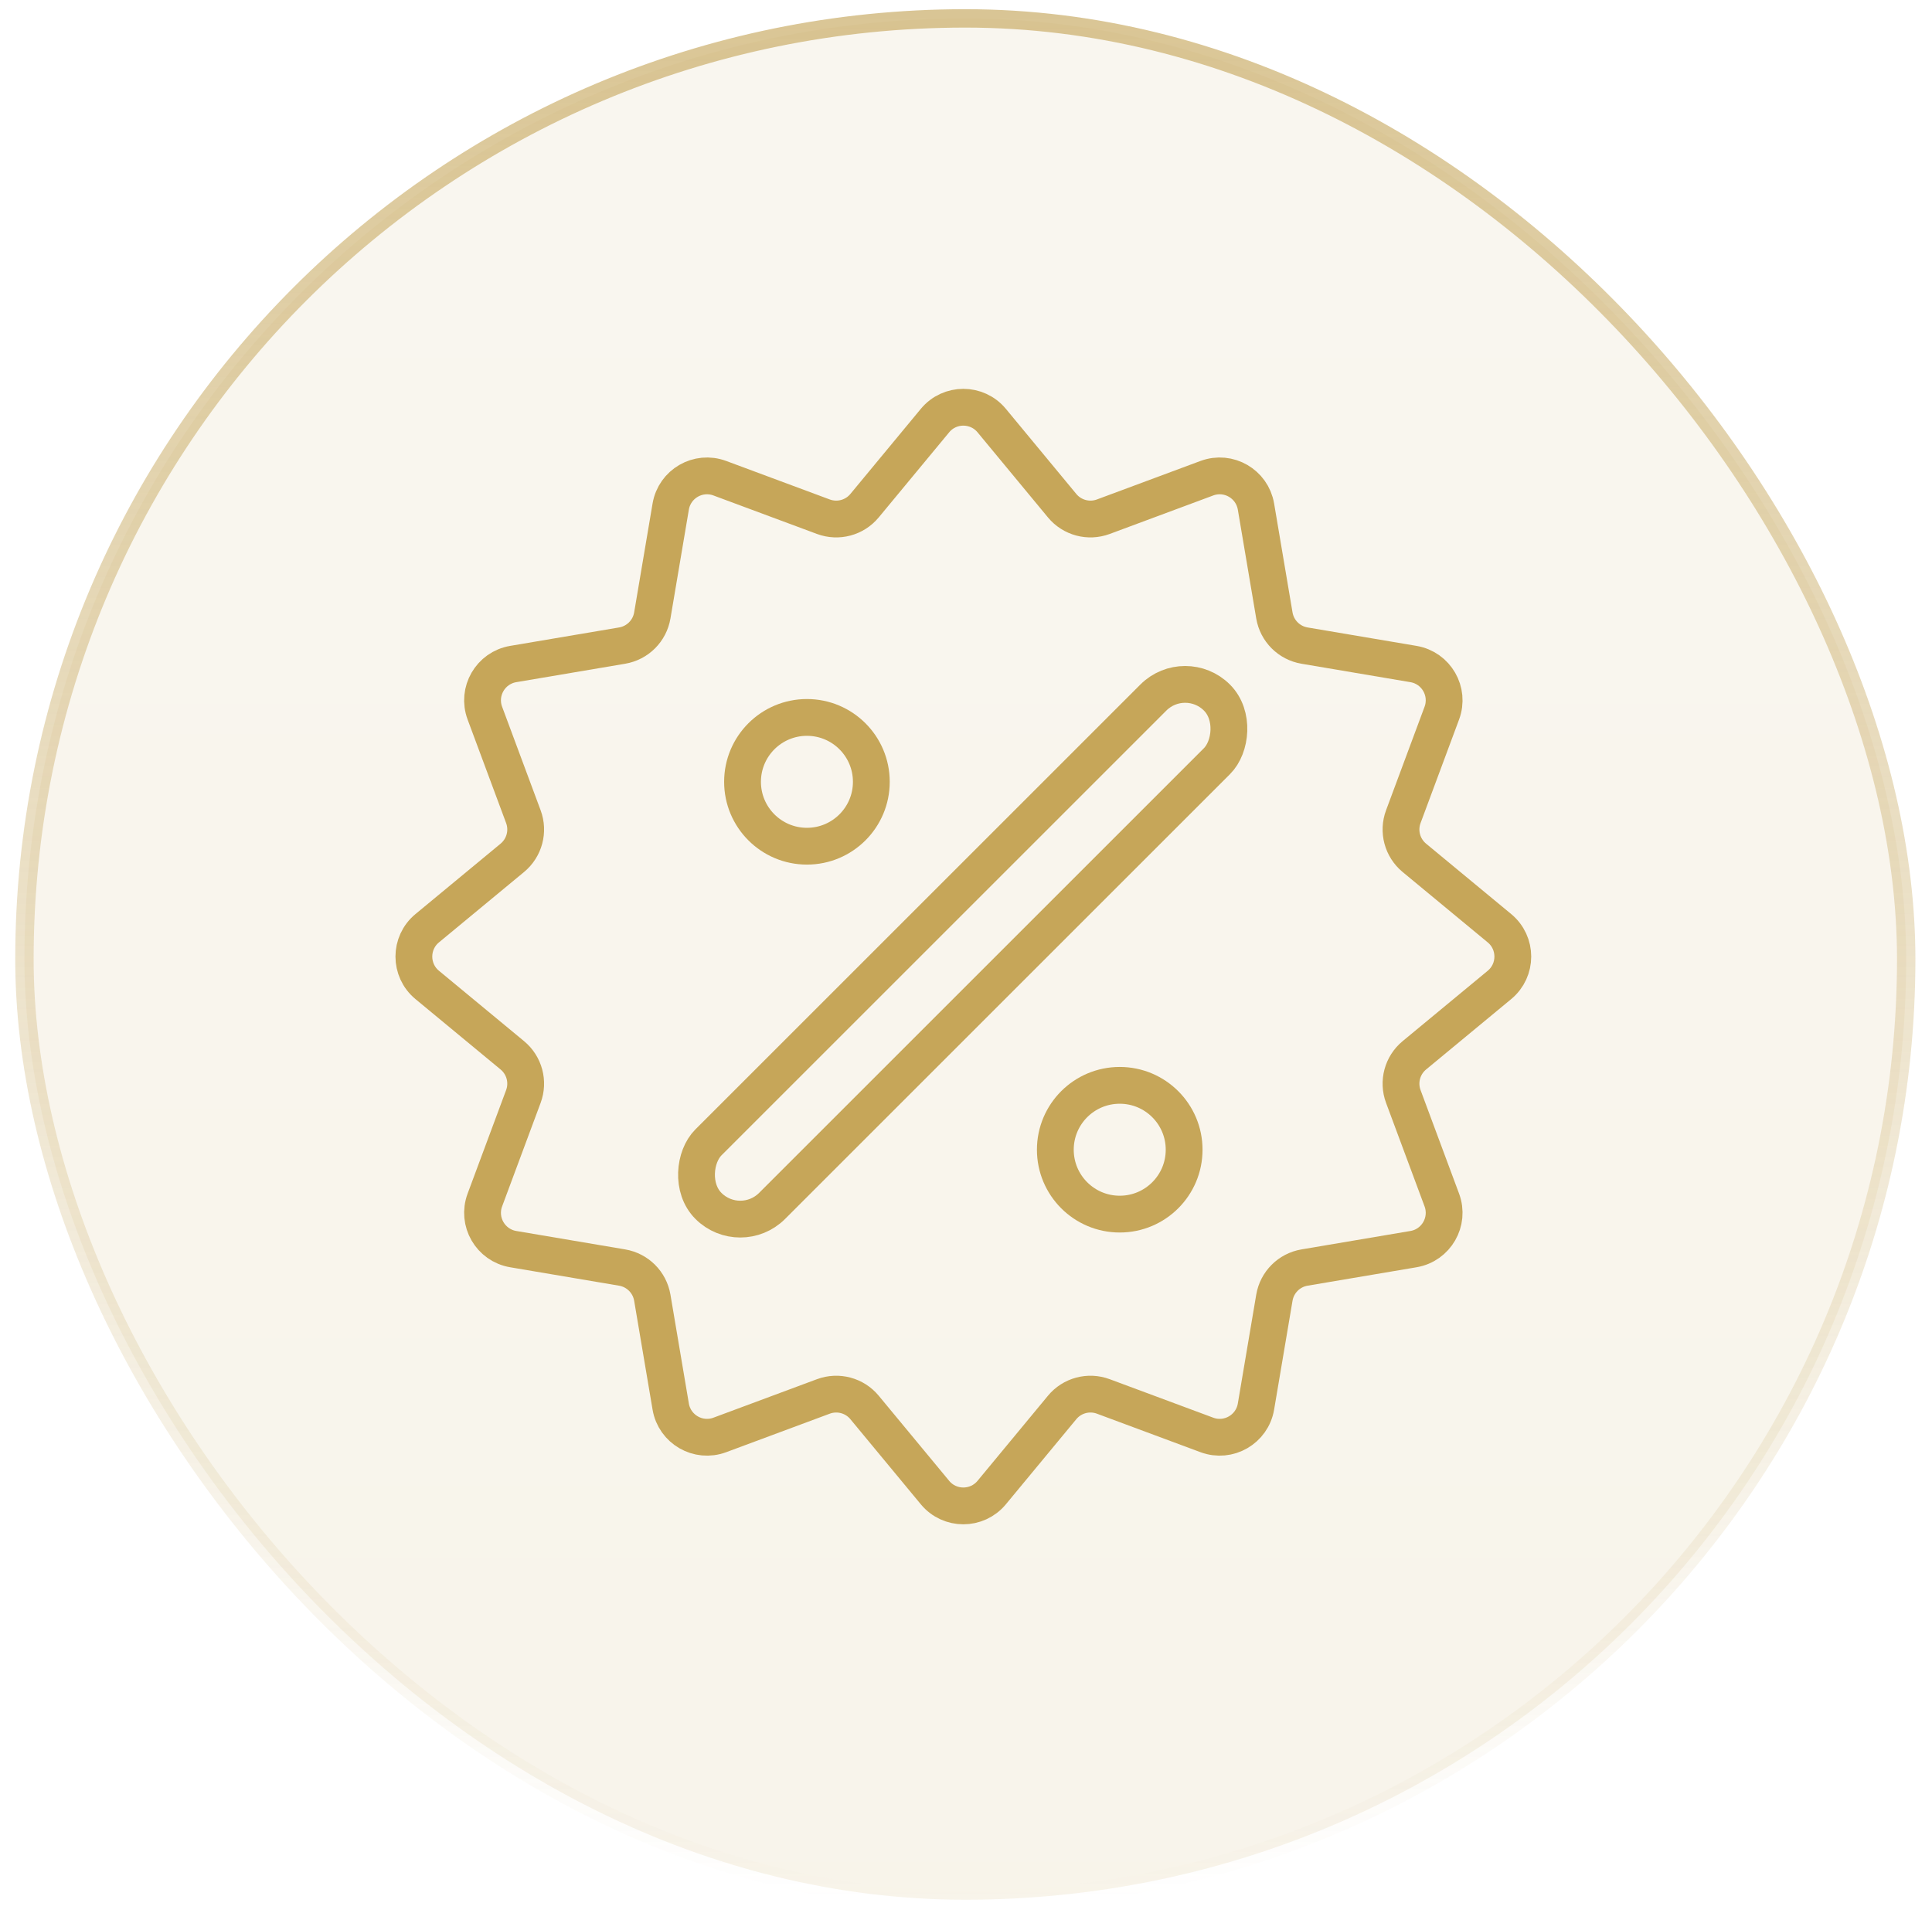 <svg width="105" height="104" viewBox="0 0 105 104" fill="none" xmlns="http://www.w3.org/2000/svg">
<rect x="1.328" y="1" width="102.27" height="102.27" rx="51.135" fill="url(#paint0_linear_1855_630)" fill-opacity="0.1"/>
<rect x="1.328" y="1" width="102.27" height="102.27" rx="51.135" stroke="url(#paint1_linear_1855_630)" stroke-opacity="0.7" stroke-linejoin="round"/>
<path d="M50.815 22.863C51.614 21.896 53.097 21.896 53.897 22.863L57.724 27.489C58.266 28.145 59.164 28.385 59.962 28.089L65.59 25.996C66.766 25.558 68.049 26.3 68.259 27.537L69.26 33.457C69.402 34.296 70.059 34.953 70.898 35.095L76.819 36.097C78.056 36.306 78.797 37.59 78.36 38.766L76.267 44.394C75.97 45.191 76.211 46.089 76.867 46.632L81.493 50.459C82.46 51.259 82.46 52.741 81.493 53.541L76.867 57.368C76.211 57.911 75.97 58.809 76.267 59.606L78.36 65.234C78.797 66.41 78.056 67.694 76.819 67.903L70.898 68.905C70.059 69.047 69.402 69.704 69.26 70.543L68.259 76.463C68.049 77.7 66.766 78.442 65.59 78.004L59.962 75.911C59.164 75.615 58.266 75.855 57.724 76.511L53.897 81.137C53.097 82.104 51.614 82.104 50.815 81.137L46.987 76.511C46.445 75.855 45.547 75.615 44.749 75.911L39.121 78.004C37.945 78.442 36.661 77.7 36.452 76.463L35.451 70.543C35.309 69.704 34.651 69.047 33.812 68.905L27.892 67.903C26.655 67.694 25.914 66.41 26.351 65.234L28.444 59.606C28.741 58.809 28.5 57.911 27.844 57.368L23.218 53.541C22.251 52.741 22.251 51.259 23.218 50.459L27.844 46.632C28.5 46.089 28.741 45.191 28.444 44.394L26.351 38.766C25.914 37.59 26.655 36.306 27.892 36.097L33.812 35.095C34.651 34.953 35.309 34.296 35.451 33.457L36.452 27.537C36.661 26.3 37.945 25.558 39.121 25.996L44.749 28.089C45.547 28.385 46.445 28.145 46.987 27.489L50.815 22.863Z" stroke="#C6A659" stroke-width="2" stroke-linejoin="round"/>
<circle cx="43.855" cy="42.5" r="3.5" stroke="#C6A659" stroke-width="2"/>
<circle cx="60.855" cy="62.5" r="3.5" stroke="#C6A659" stroke-width="2"/>
<rect x="64.41" y="36.192" width="4.889" height="39.082" rx="2.444" transform="rotate(45 64.41 36.192)" stroke="#C6A659" stroke-width="2"/>
<defs>
<linearGradient id="paint0_linear_1855_630" x1="52.463" y1="1" x2="52.463" y2="103.27" gradientUnits="userSpaceOnUse">
<stop stop-color="#CAAD68"/>
<stop offset="1" stop-color="#C09736"/>
</linearGradient>
<linearGradient id="paint1_linear_1855_630" x1="52.463" y1="1" x2="52.463" y2="103.27" gradientUnits="userSpaceOnUse">
<stop stop-color="#CAAD68"/>
<stop offset="1" stop-color="#CAAD68" stop-opacity="0"/>
</linearGradient>
</defs>
</svg>

